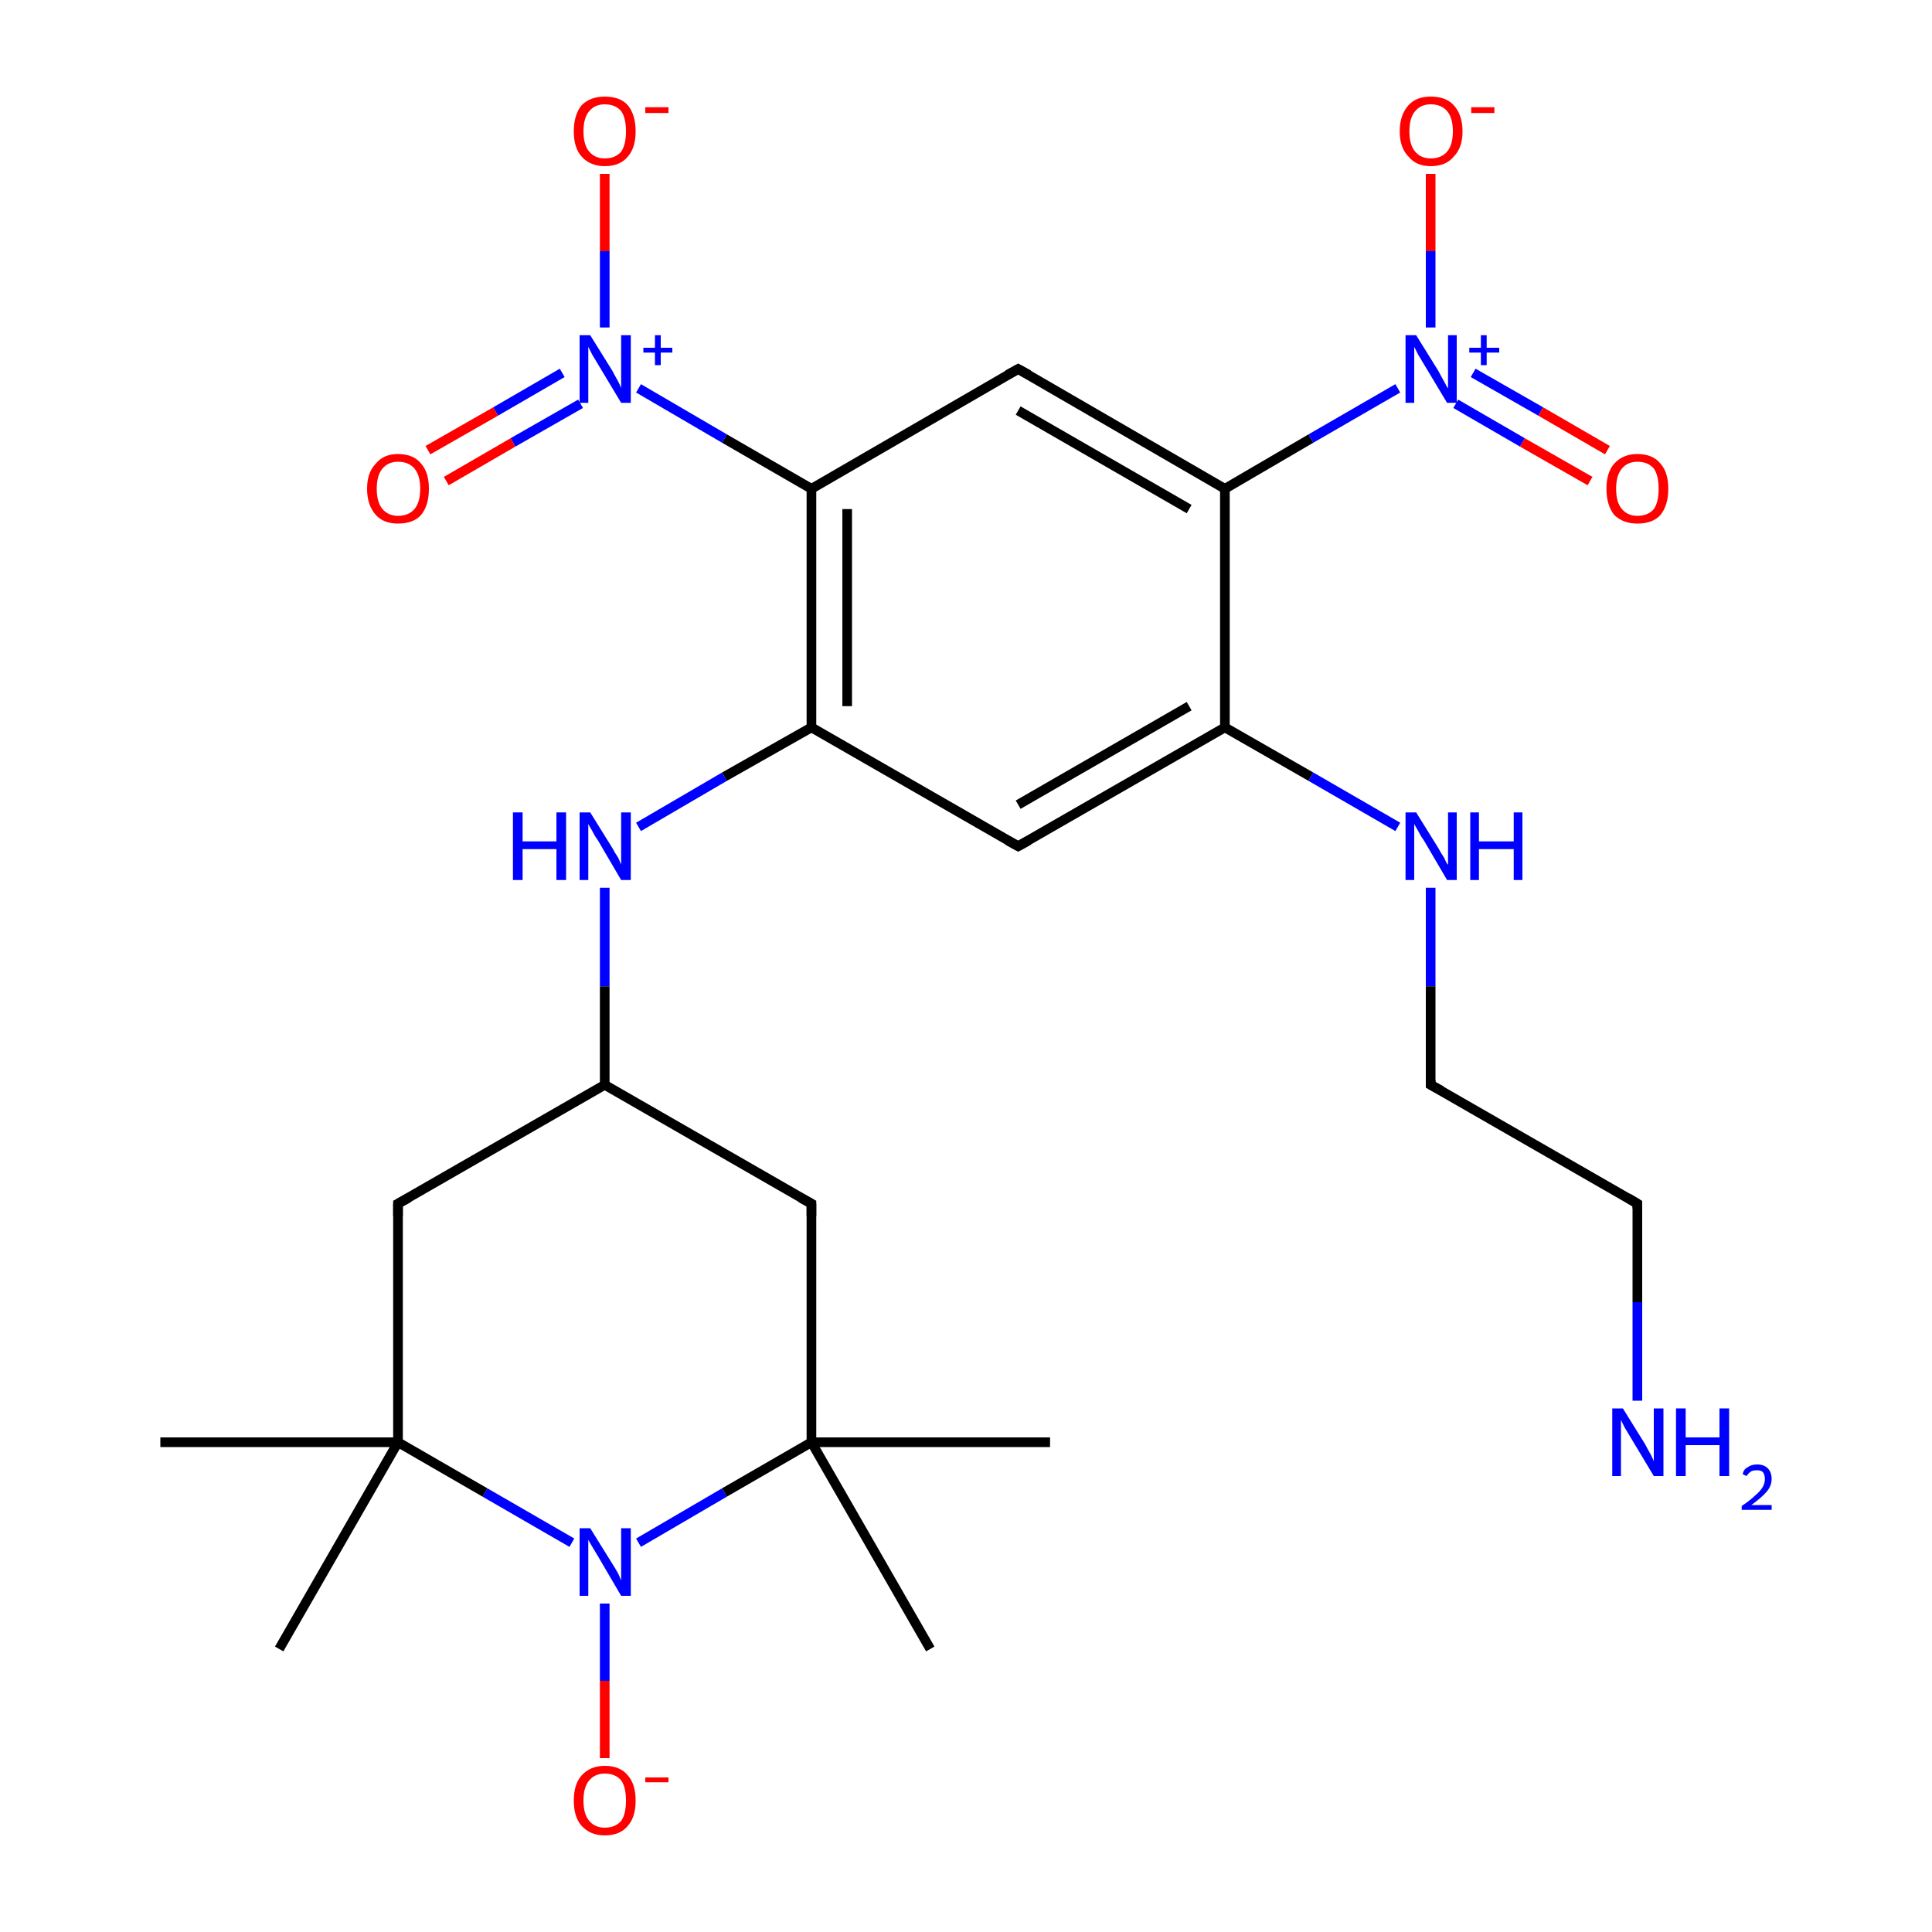 <?xml version='1.0' encoding='iso-8859-1'?>
<svg version='1.1' baseProfile='full'
              xmlns='http://www.w3.org/2000/svg'
                      xmlns:rdkit='http://www.rdkit.org/xml'
                      xmlns:xlink='http://www.w3.org/1999/xlink'
                  xml:space='preserve'
width='200px' height='200px' viewBox='0 0 200 200'>
<!-- END OF HEADER -->
<rect style='opacity:1.0;fill:#FFFFFF;stroke:none' width='200.0' height='200.0' x='0.0' y='0.0'> </rect>
<path class='bond-0 atom-0 atom-1' d='M 62.6,166.0 L 62.6,174.0' style='fill:none;fill-rule:evenodd;stroke:#0000FF;stroke-width:1.0px;stroke-linecap:butt;stroke-linejoin:miter;stroke-opacity:1' />
<path class='bond-0 atom-0 atom-1' d='M 62.6,174.0 L 62.6,182.0' style='fill:none;fill-rule:evenodd;stroke:#FF0000;stroke-width:1.0px;stroke-linecap:butt;stroke-linejoin:miter;stroke-opacity:1' />
<path class='bond-1 atom-0 atom-2' d='M 66.1,159.7 L 75.0,154.5' style='fill:none;fill-rule:evenodd;stroke:#0000FF;stroke-width:1.0px;stroke-linecap:butt;stroke-linejoin:miter;stroke-opacity:1' />
<path class='bond-1 atom-0 atom-2' d='M 75.0,154.5 L 84.0,149.3' style='fill:none;fill-rule:evenodd;stroke:#000000;stroke-width:1.0px;stroke-linecap:butt;stroke-linejoin:miter;stroke-opacity:1' />
<path class='bond-2 atom-0 atom-8' d='M 59.2,159.7 L 50.2,154.5' style='fill:none;fill-rule:evenodd;stroke:#0000FF;stroke-width:1.0px;stroke-linecap:butt;stroke-linejoin:miter;stroke-opacity:1' />
<path class='bond-2 atom-0 atom-8' d='M 50.2,154.5 L 41.2,149.3' style='fill:none;fill-rule:evenodd;stroke:#000000;stroke-width:1.0px;stroke-linecap:butt;stroke-linejoin:miter;stroke-opacity:1' />
<path class='bond-3 atom-2 atom-3' d='M 84.0,149.3 L 108.7,149.3' style='fill:none;fill-rule:evenodd;stroke:#000000;stroke-width:1.0px;stroke-linecap:butt;stroke-linejoin:miter;stroke-opacity:1' />
<path class='bond-4 atom-2 atom-4' d='M 84.0,149.3 L 96.3,170.7' style='fill:none;fill-rule:evenodd;stroke:#000000;stroke-width:1.0px;stroke-linecap:butt;stroke-linejoin:miter;stroke-opacity:1' />
<path class='bond-5 atom-2 atom-5' d='M 84.0,149.3 L 84.0,124.6' style='fill:none;fill-rule:evenodd;stroke:#000000;stroke-width:1.0px;stroke-linecap:butt;stroke-linejoin:miter;stroke-opacity:1' />
<path class='bond-6 atom-5 atom-6' d='M 84.0,124.6 L 62.6,112.3' style='fill:none;fill-rule:evenodd;stroke:#000000;stroke-width:1.0px;stroke-linecap:butt;stroke-linejoin:miter;stroke-opacity:1' />
<path class='bond-7 atom-6 atom-7' d='M 62.6,112.3 L 41.2,124.6' style='fill:none;fill-rule:evenodd;stroke:#000000;stroke-width:1.0px;stroke-linecap:butt;stroke-linejoin:miter;stroke-opacity:1' />
<path class='bond-8 atom-6 atom-11' d='M 62.6,112.3 L 62.6,102.1' style='fill:none;fill-rule:evenodd;stroke:#000000;stroke-width:1.0px;stroke-linecap:butt;stroke-linejoin:miter;stroke-opacity:1' />
<path class='bond-8 atom-6 atom-11' d='M 62.6,102.1 L 62.6,91.9' style='fill:none;fill-rule:evenodd;stroke:#0000FF;stroke-width:1.0px;stroke-linecap:butt;stroke-linejoin:miter;stroke-opacity:1' />
<path class='bond-9 atom-7 atom-8' d='M 41.2,124.6 L 41.2,149.3' style='fill:none;fill-rule:evenodd;stroke:#000000;stroke-width:1.0px;stroke-linecap:butt;stroke-linejoin:miter;stroke-opacity:1' />
<path class='bond-10 atom-8 atom-9' d='M 41.2,149.3 L 16.6,149.3' style='fill:none;fill-rule:evenodd;stroke:#000000;stroke-width:1.0px;stroke-linecap:butt;stroke-linejoin:miter;stroke-opacity:1' />
<path class='bond-11 atom-8 atom-10' d='M 41.2,149.3 L 28.9,170.7' style='fill:none;fill-rule:evenodd;stroke:#000000;stroke-width:1.0px;stroke-linecap:butt;stroke-linejoin:miter;stroke-opacity:1' />
<path class='bond-12 atom-11 atom-12' d='M 66.1,85.6 L 75.0,80.4' style='fill:none;fill-rule:evenodd;stroke:#0000FF;stroke-width:1.0px;stroke-linecap:butt;stroke-linejoin:miter;stroke-opacity:1' />
<path class='bond-12 atom-11 atom-12' d='M 75.0,80.4 L 84.0,75.3' style='fill:none;fill-rule:evenodd;stroke:#000000;stroke-width:1.0px;stroke-linecap:butt;stroke-linejoin:miter;stroke-opacity:1' />
<path class='bond-13 atom-12 atom-13' d='M 84.0,75.3 L 84.0,50.6' style='fill:none;fill-rule:evenodd;stroke:#000000;stroke-width:1.0px;stroke-linecap:butt;stroke-linejoin:miter;stroke-opacity:1' />
<path class='bond-13 atom-12 atom-13' d='M 87.7,73.1 L 87.7,52.7' style='fill:none;fill-rule:evenodd;stroke:#000000;stroke-width:1.0px;stroke-linecap:butt;stroke-linejoin:miter;stroke-opacity:1' />
<path class='bond-14 atom-12 atom-23' d='M 84.0,75.3 L 105.4,87.6' style='fill:none;fill-rule:evenodd;stroke:#000000;stroke-width:1.0px;stroke-linecap:butt;stroke-linejoin:miter;stroke-opacity:1' />
<path class='bond-15 atom-13 atom-14' d='M 84.0,50.6 L 75.0,45.4' style='fill:none;fill-rule:evenodd;stroke:#000000;stroke-width:1.0px;stroke-linecap:butt;stroke-linejoin:miter;stroke-opacity:1' />
<path class='bond-15 atom-13 atom-14' d='M 75.0,45.4 L 66.1,40.2' style='fill:none;fill-rule:evenodd;stroke:#0000FF;stroke-width:1.0px;stroke-linecap:butt;stroke-linejoin:miter;stroke-opacity:1' />
<path class='bond-16 atom-13 atom-17' d='M 84.0,50.6 L 105.4,38.2' style='fill:none;fill-rule:evenodd;stroke:#000000;stroke-width:1.0px;stroke-linecap:butt;stroke-linejoin:miter;stroke-opacity:1' />
<path class='bond-17 atom-14 atom-15' d='M 62.6,33.9 L 62.6,26.0' style='fill:none;fill-rule:evenodd;stroke:#0000FF;stroke-width:1.0px;stroke-linecap:butt;stroke-linejoin:miter;stroke-opacity:1' />
<path class='bond-17 atom-14 atom-15' d='M 62.6,26.0 L 62.6,18.0' style='fill:none;fill-rule:evenodd;stroke:#FF0000;stroke-width:1.0px;stroke-linecap:butt;stroke-linejoin:miter;stroke-opacity:1' />
<path class='bond-18 atom-14 atom-16' d='M 58.2,38.6 L 51.3,42.6' style='fill:none;fill-rule:evenodd;stroke:#0000FF;stroke-width:1.0px;stroke-linecap:butt;stroke-linejoin:miter;stroke-opacity:1' />
<path class='bond-18 atom-14 atom-16' d='M 51.3,42.6 L 44.3,46.6' style='fill:none;fill-rule:evenodd;stroke:#FF0000;stroke-width:1.0px;stroke-linecap:butt;stroke-linejoin:miter;stroke-opacity:1' />
<path class='bond-18 atom-14 atom-16' d='M 60.1,41.8 L 53.1,45.8' style='fill:none;fill-rule:evenodd;stroke:#0000FF;stroke-width:1.0px;stroke-linecap:butt;stroke-linejoin:miter;stroke-opacity:1' />
<path class='bond-18 atom-14 atom-16' d='M 53.1,45.8 L 46.2,49.8' style='fill:none;fill-rule:evenodd;stroke:#FF0000;stroke-width:1.0px;stroke-linecap:butt;stroke-linejoin:miter;stroke-opacity:1' />
<path class='bond-19 atom-17 atom-18' d='M 105.4,38.2 L 126.8,50.6' style='fill:none;fill-rule:evenodd;stroke:#000000;stroke-width:1.0px;stroke-linecap:butt;stroke-linejoin:miter;stroke-opacity:1' />
<path class='bond-19 atom-17 atom-18' d='M 105.4,42.5 L 123.1,52.7' style='fill:none;fill-rule:evenodd;stroke:#000000;stroke-width:1.0px;stroke-linecap:butt;stroke-linejoin:miter;stroke-opacity:1' />
<path class='bond-20 atom-18 atom-19' d='M 126.8,50.6 L 135.7,45.4' style='fill:none;fill-rule:evenodd;stroke:#000000;stroke-width:1.0px;stroke-linecap:butt;stroke-linejoin:miter;stroke-opacity:1' />
<path class='bond-20 atom-18 atom-19' d='M 135.7,45.4 L 144.7,40.2' style='fill:none;fill-rule:evenodd;stroke:#0000FF;stroke-width:1.0px;stroke-linecap:butt;stroke-linejoin:miter;stroke-opacity:1' />
<path class='bond-21 atom-18 atom-22' d='M 126.8,50.6 L 126.8,75.3' style='fill:none;fill-rule:evenodd;stroke:#000000;stroke-width:1.0px;stroke-linecap:butt;stroke-linejoin:miter;stroke-opacity:1' />
<path class='bond-22 atom-19 atom-20' d='M 148.1,33.9 L 148.1,26.0' style='fill:none;fill-rule:evenodd;stroke:#0000FF;stroke-width:1.0px;stroke-linecap:butt;stroke-linejoin:miter;stroke-opacity:1' />
<path class='bond-22 atom-19 atom-20' d='M 148.1,26.0 L 148.1,18.0' style='fill:none;fill-rule:evenodd;stroke:#FF0000;stroke-width:1.0px;stroke-linecap:butt;stroke-linejoin:miter;stroke-opacity:1' />
<path class='bond-23 atom-19 atom-21' d='M 150.7,41.8 L 157.6,45.8' style='fill:none;fill-rule:evenodd;stroke:#0000FF;stroke-width:1.0px;stroke-linecap:butt;stroke-linejoin:miter;stroke-opacity:1' />
<path class='bond-23 atom-19 atom-21' d='M 157.6,45.8 L 164.6,49.8' style='fill:none;fill-rule:evenodd;stroke:#FF0000;stroke-width:1.0px;stroke-linecap:butt;stroke-linejoin:miter;stroke-opacity:1' />
<path class='bond-23 atom-19 atom-21' d='M 152.5,38.6 L 159.5,42.6' style='fill:none;fill-rule:evenodd;stroke:#0000FF;stroke-width:1.0px;stroke-linecap:butt;stroke-linejoin:miter;stroke-opacity:1' />
<path class='bond-23 atom-19 atom-21' d='M 159.5,42.6 L 166.4,46.6' style='fill:none;fill-rule:evenodd;stroke:#FF0000;stroke-width:1.0px;stroke-linecap:butt;stroke-linejoin:miter;stroke-opacity:1' />
<path class='bond-24 atom-22 atom-23' d='M 126.8,75.3 L 105.4,87.6' style='fill:none;fill-rule:evenodd;stroke:#000000;stroke-width:1.0px;stroke-linecap:butt;stroke-linejoin:miter;stroke-opacity:1' />
<path class='bond-24 atom-22 atom-23' d='M 123.1,73.1 L 105.4,83.3' style='fill:none;fill-rule:evenodd;stroke:#000000;stroke-width:1.0px;stroke-linecap:butt;stroke-linejoin:miter;stroke-opacity:1' />
<path class='bond-25 atom-22 atom-24' d='M 126.8,75.3 L 135.7,80.4' style='fill:none;fill-rule:evenodd;stroke:#000000;stroke-width:1.0px;stroke-linecap:butt;stroke-linejoin:miter;stroke-opacity:1' />
<path class='bond-25 atom-22 atom-24' d='M 135.7,80.4 L 144.7,85.6' style='fill:none;fill-rule:evenodd;stroke:#0000FF;stroke-width:1.0px;stroke-linecap:butt;stroke-linejoin:miter;stroke-opacity:1' />
<path class='bond-26 atom-24 atom-25' d='M 148.1,91.9 L 148.1,102.1' style='fill:none;fill-rule:evenodd;stroke:#0000FF;stroke-width:1.0px;stroke-linecap:butt;stroke-linejoin:miter;stroke-opacity:1' />
<path class='bond-26 atom-24 atom-25' d='M 148.1,102.1 L 148.1,112.3' style='fill:none;fill-rule:evenodd;stroke:#000000;stroke-width:1.0px;stroke-linecap:butt;stroke-linejoin:miter;stroke-opacity:1' />
<path class='bond-27 atom-25 atom-26' d='M 148.1,112.3 L 169.5,124.6' style='fill:none;fill-rule:evenodd;stroke:#000000;stroke-width:1.0px;stroke-linecap:butt;stroke-linejoin:miter;stroke-opacity:1' />
<path class='bond-28 atom-26 atom-27' d='M 169.5,124.6 L 169.5,134.8' style='fill:none;fill-rule:evenodd;stroke:#000000;stroke-width:1.0px;stroke-linecap:butt;stroke-linejoin:miter;stroke-opacity:1' />
<path class='bond-28 atom-26 atom-27' d='M 169.5,134.8 L 169.5,145.0' style='fill:none;fill-rule:evenodd;stroke:#0000FF;stroke-width:1.0px;stroke-linecap:butt;stroke-linejoin:miter;stroke-opacity:1' />
<path d='M 84.0,125.9 L 84.0,124.6 L 82.9,124.0' style='fill:none;stroke:#000000;stroke-width:1.0px;stroke-linecap:butt;stroke-linejoin:miter;stroke-miterlimit:10;stroke-opacity:1;' />
<path d='M 42.3,124.0 L 41.2,124.6 L 41.2,125.9' style='fill:none;stroke:#000000;stroke-width:1.0px;stroke-linecap:butt;stroke-linejoin:miter;stroke-miterlimit:10;stroke-opacity:1;' />
<path d='M 104.3,38.8 L 105.4,38.2 L 106.5,38.8' style='fill:none;stroke:#000000;stroke-width:1.0px;stroke-linecap:butt;stroke-linejoin:miter;stroke-miterlimit:10;stroke-opacity:1;' />
<path d='M 104.3,87.0 L 105.4,87.6 L 106.5,87.0' style='fill:none;stroke:#000000;stroke-width:1.0px;stroke-linecap:butt;stroke-linejoin:miter;stroke-miterlimit:10;stroke-opacity:1;' />
<path d='M 148.1,111.8 L 148.1,112.3 L 149.2,112.9' style='fill:none;stroke:#000000;stroke-width:1.0px;stroke-linecap:butt;stroke-linejoin:miter;stroke-miterlimit:10;stroke-opacity:1;' />
<path d='M 168.5,124.0 L 169.5,124.6 L 169.5,125.1' style='fill:none;stroke:#000000;stroke-width:1.0px;stroke-linecap:butt;stroke-linejoin:miter;stroke-miterlimit:10;stroke-opacity:1;' />
<path class='atom-0' d='M 61.1 158.2
L 63.4 161.9
Q 63.6 162.2, 64.0 162.9
Q 64.3 163.6, 64.3 163.6
L 64.3 158.2
L 65.3 158.2
L 65.3 165.2
L 64.3 165.2
L 61.9 161.1
Q 61.6 160.6, 61.3 160.1
Q 61.0 159.6, 60.9 159.4
L 60.9 165.2
L 60.0 165.2
L 60.0 158.2
L 61.1 158.2
' fill='#0000FF'/>
<path class='atom-1' d='M 59.4 186.4
Q 59.4 184.7, 60.2 183.8
Q 61.1 182.8, 62.6 182.8
Q 64.2 182.8, 65.0 183.8
Q 65.8 184.7, 65.8 186.4
Q 65.8 188.1, 65.0 189.0
Q 64.2 190.0, 62.6 190.0
Q 61.1 190.0, 60.2 189.0
Q 59.4 188.1, 59.4 186.4
M 62.6 189.2
Q 63.7 189.2, 64.3 188.5
Q 64.8 187.8, 64.8 186.4
Q 64.8 185.0, 64.3 184.3
Q 63.7 183.6, 62.6 183.6
Q 61.6 183.6, 61.0 184.3
Q 60.4 185.0, 60.4 186.4
Q 60.4 187.8, 61.0 188.5
Q 61.6 189.2, 62.6 189.2
' fill='#FF0000'/>
<path class='atom-1' d='M 66.8 184.0
L 69.2 184.0
L 69.2 184.5
L 66.8 184.5
L 66.8 184.0
' fill='#FF0000'/>
<path class='atom-11' d='M 53.1 84.1
L 54.1 84.1
L 54.1 87.1
L 57.6 87.1
L 57.6 84.1
L 58.6 84.1
L 58.6 91.1
L 57.6 91.1
L 57.6 87.9
L 54.1 87.9
L 54.1 91.1
L 53.1 91.1
L 53.1 84.1
' fill='#0000FF'/>
<path class='atom-11' d='M 61.1 84.1
L 63.4 87.8
Q 63.6 88.2, 64.0 88.8
Q 64.3 89.5, 64.3 89.5
L 64.3 84.1
L 65.3 84.1
L 65.3 91.1
L 64.3 91.1
L 61.9 87.0
Q 61.6 86.6, 61.3 86.0
Q 61.0 85.5, 60.9 85.3
L 60.9 91.1
L 60.0 91.1
L 60.0 84.1
L 61.1 84.1
' fill='#0000FF'/>
<path class='atom-14' d='M 61.1 34.7
L 63.4 38.4
Q 63.6 38.8, 64.0 39.5
Q 64.3 40.1, 64.3 40.2
L 64.3 34.7
L 65.3 34.7
L 65.3 41.7
L 64.3 41.7
L 61.9 37.7
Q 61.6 37.2, 61.3 36.7
Q 61.0 36.1, 60.9 35.9
L 60.9 41.7
L 60.0 41.7
L 60.0 34.7
L 61.1 34.7
' fill='#0000FF'/>
<path class='atom-14' d='M 66.6 36.0
L 67.8 36.0
L 67.8 34.7
L 68.4 34.7
L 68.4 36.0
L 69.6 36.0
L 69.6 36.5
L 68.4 36.5
L 68.4 37.8
L 67.8 37.8
L 67.8 36.5
L 66.6 36.5
L 66.6 36.0
' fill='#0000FF'/>
<path class='atom-15' d='M 59.4 13.6
Q 59.4 11.9, 60.2 10.9
Q 61.1 10.0, 62.6 10.0
Q 64.2 10.0, 65.0 10.9
Q 65.8 11.9, 65.8 13.6
Q 65.8 15.3, 65.0 16.2
Q 64.2 17.2, 62.6 17.2
Q 61.1 17.2, 60.2 16.2
Q 59.4 15.3, 59.4 13.6
M 62.6 16.4
Q 63.7 16.4, 64.3 15.7
Q 64.8 15.0, 64.8 13.6
Q 64.8 12.2, 64.3 11.5
Q 63.7 10.8, 62.6 10.8
Q 61.6 10.8, 61.0 11.5
Q 60.4 12.2, 60.4 13.6
Q 60.4 15.0, 61.0 15.7
Q 61.6 16.4, 62.6 16.4
' fill='#FF0000'/>
<path class='atom-15' d='M 66.8 11.1
L 69.2 11.1
L 69.2 11.7
L 66.8 11.7
L 66.8 11.1
' fill='#FF0000'/>
<path class='atom-16' d='M 38.0 50.6
Q 38.0 48.9, 38.9 48.0
Q 39.7 47.0, 41.2 47.0
Q 42.8 47.0, 43.6 48.0
Q 44.4 48.9, 44.4 50.6
Q 44.4 52.3, 43.6 53.3
Q 42.8 54.2, 41.2 54.2
Q 39.7 54.2, 38.9 53.3
Q 38.0 52.3, 38.0 50.6
M 41.2 53.4
Q 42.3 53.4, 42.9 52.7
Q 43.5 52.0, 43.5 50.6
Q 43.5 49.2, 42.9 48.5
Q 42.3 47.8, 41.2 47.8
Q 40.2 47.8, 39.6 48.5
Q 39.0 49.2, 39.0 50.6
Q 39.0 52.0, 39.6 52.7
Q 40.2 53.4, 41.2 53.4
' fill='#FF0000'/>
<path class='atom-19' d='M 146.6 34.7
L 148.9 38.4
Q 149.1 38.8, 149.5 39.5
Q 149.8 40.1, 149.9 40.2
L 149.9 34.7
L 150.8 34.7
L 150.8 41.7
L 149.8 41.7
L 147.4 37.7
Q 147.1 37.2, 146.8 36.7
Q 146.5 36.1, 146.4 35.9
L 146.4 41.7
L 145.5 41.7
L 145.5 34.7
L 146.6 34.7
' fill='#0000FF'/>
<path class='atom-19' d='M 152.1 36.0
L 153.3 36.0
L 153.3 34.7
L 153.9 34.7
L 153.9 36.0
L 155.2 36.0
L 155.2 36.5
L 153.9 36.5
L 153.9 37.8
L 153.3 37.8
L 153.3 36.5
L 152.1 36.5
L 152.1 36.0
' fill='#0000FF'/>
<path class='atom-20' d='M 144.9 13.6
Q 144.9 11.9, 145.8 10.9
Q 146.6 10.0, 148.1 10.0
Q 149.7 10.0, 150.5 10.9
Q 151.4 11.9, 151.4 13.6
Q 151.4 15.3, 150.5 16.2
Q 149.7 17.2, 148.1 17.2
Q 146.6 17.2, 145.8 16.2
Q 144.9 15.3, 144.9 13.6
M 148.1 16.4
Q 149.2 16.4, 149.8 15.7
Q 150.4 15.0, 150.4 13.6
Q 150.4 12.2, 149.8 11.5
Q 149.2 10.8, 148.1 10.8
Q 147.1 10.8, 146.5 11.5
Q 145.9 12.2, 145.9 13.6
Q 145.9 15.0, 146.5 15.7
Q 147.1 16.4, 148.1 16.4
' fill='#FF0000'/>
<path class='atom-20' d='M 152.3 11.1
L 154.7 11.1
L 154.7 11.7
L 152.3 11.7
L 152.3 11.1
' fill='#FF0000'/>
<path class='atom-21' d='M 166.3 50.6
Q 166.3 48.9, 167.1 48.0
Q 168.0 47.0, 169.5 47.0
Q 171.1 47.0, 171.9 48.0
Q 172.7 48.9, 172.7 50.6
Q 172.7 52.3, 171.9 53.3
Q 171.1 54.2, 169.5 54.2
Q 168.0 54.2, 167.1 53.3
Q 166.3 52.3, 166.3 50.6
M 169.5 53.4
Q 170.6 53.4, 171.2 52.7
Q 171.7 52.0, 171.7 50.6
Q 171.7 49.2, 171.2 48.5
Q 170.6 47.8, 169.5 47.8
Q 168.5 47.8, 167.9 48.5
Q 167.3 49.2, 167.3 50.6
Q 167.3 52.0, 167.9 52.7
Q 168.5 53.4, 169.5 53.4
' fill='#FF0000'/>
<path class='atom-24' d='M 146.6 84.1
L 148.9 87.8
Q 149.1 88.2, 149.5 88.8
Q 149.8 89.5, 149.9 89.5
L 149.9 84.1
L 150.8 84.1
L 150.8 91.1
L 149.8 91.1
L 147.4 87.0
Q 147.1 86.6, 146.8 86.0
Q 146.5 85.5, 146.4 85.3
L 146.4 91.1
L 145.5 91.1
L 145.5 84.1
L 146.6 84.1
' fill='#0000FF'/>
<path class='atom-24' d='M 152.2 84.1
L 153.1 84.1
L 153.1 87.1
L 156.7 87.1
L 156.7 84.1
L 157.6 84.1
L 157.6 91.1
L 156.7 91.1
L 156.7 87.9
L 153.1 87.9
L 153.1 91.1
L 152.2 91.1
L 152.2 84.1
' fill='#0000FF'/>
<path class='atom-27' d='M 168.0 145.8
L 170.3 149.5
Q 170.5 149.9, 170.9 150.6
Q 171.2 151.2, 171.2 151.3
L 171.2 145.8
L 172.2 145.8
L 172.2 152.8
L 171.2 152.8
L 168.8 148.8
Q 168.5 148.3, 168.2 147.8
Q 167.9 147.2, 167.8 147.0
L 167.8 152.8
L 166.9 152.8
L 166.9 145.8
L 168.0 145.8
' fill='#0000FF'/>
<path class='atom-27' d='M 173.5 145.8
L 174.5 145.8
L 174.5 148.8
L 178.0 148.8
L 178.0 145.8
L 179.0 145.8
L 179.0 152.8
L 178.0 152.8
L 178.0 149.6
L 174.5 149.6
L 174.5 152.8
L 173.5 152.8
L 173.5 145.8
' fill='#0000FF'/>
<path class='atom-27' d='M 180.4 152.6
Q 180.5 152.1, 180.9 151.9
Q 181.3 151.6, 181.9 151.6
Q 182.6 151.6, 183.0 152.0
Q 183.4 152.4, 183.4 153.1
Q 183.4 153.8, 182.9 154.4
Q 182.4 155.0, 181.3 155.8
L 183.4 155.8
L 183.4 156.3
L 180.3 156.3
L 180.3 155.9
Q 181.2 155.3, 181.7 154.8
Q 182.2 154.4, 182.5 153.9
Q 182.7 153.5, 182.7 153.1
Q 182.7 152.7, 182.5 152.4
Q 182.3 152.2, 181.9 152.2
Q 181.5 152.2, 181.3 152.3
Q 181.0 152.5, 180.8 152.8
L 180.4 152.6
' fill='#0000FF'/>
</svg>
